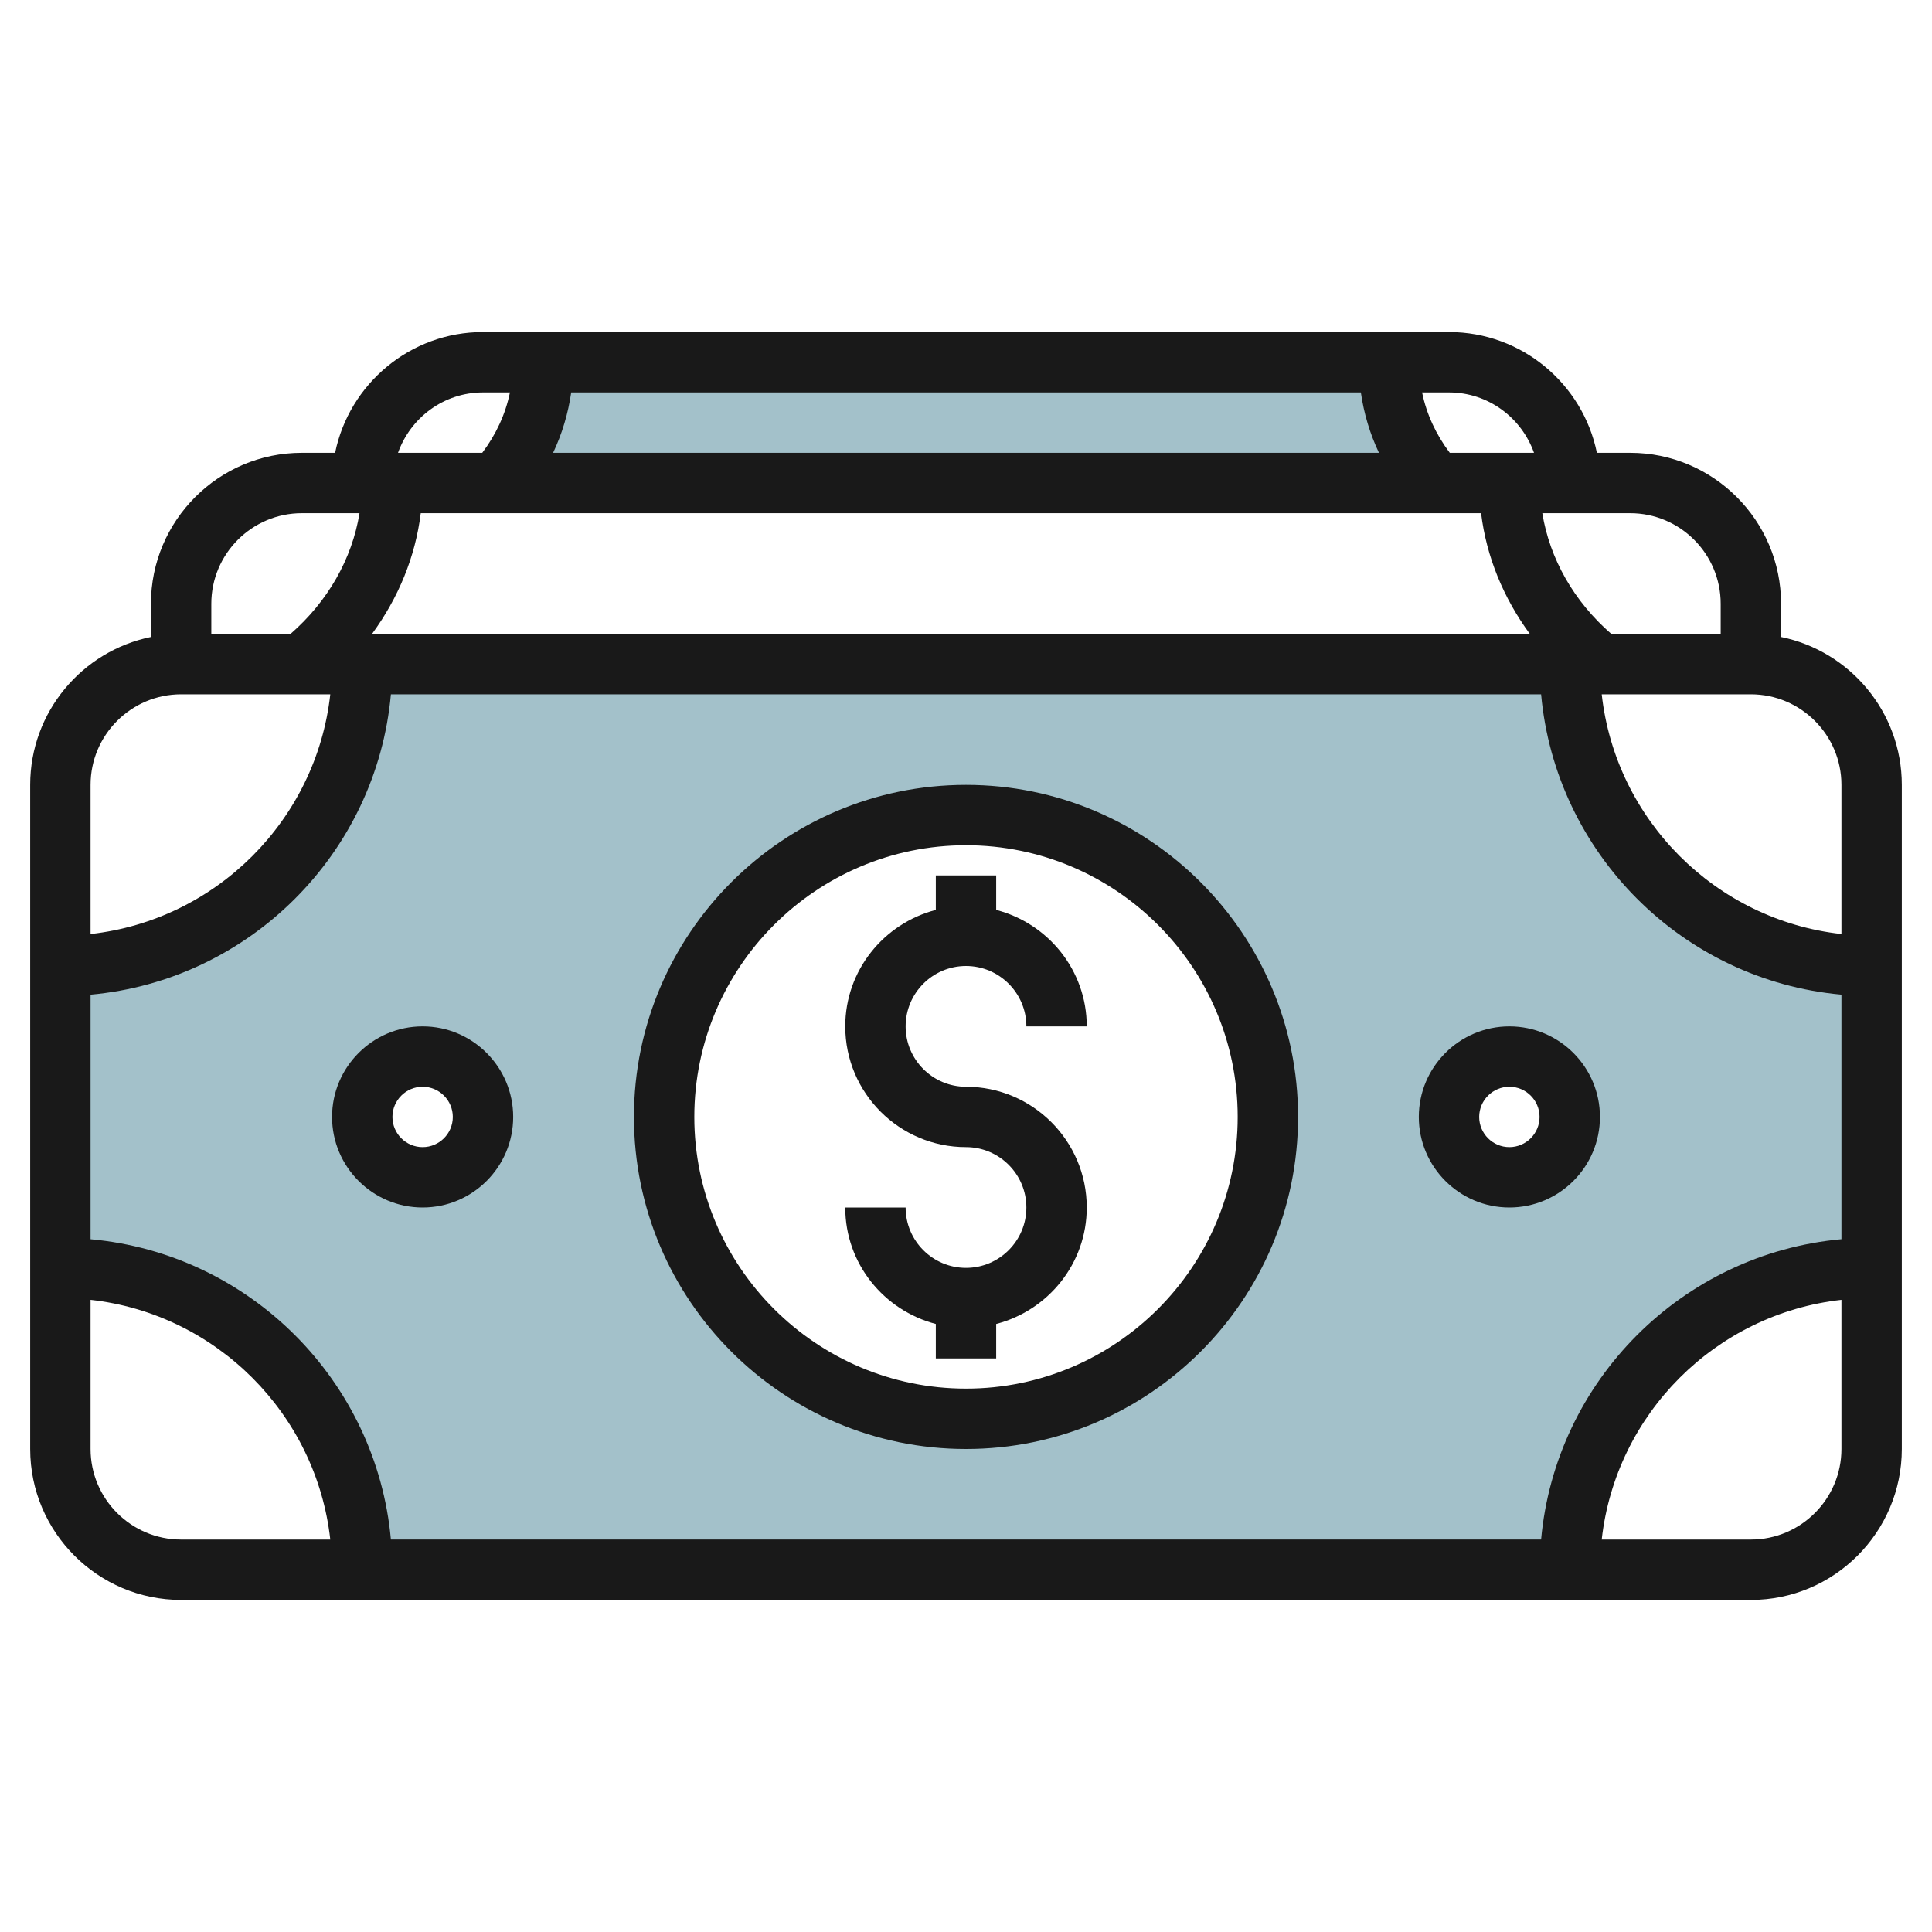 <svg id="Artboard_30" enable-background="new 0 0 64 64" height="512" viewBox="0 0 64 64" width="512" xmlns="http://www.w3.org/2000/svg"><path d="m47.528 16c-.95-1.062-1.528-2.463-1.528-4h-28c0 1.537-.578 2.939-1.528 4z" fill="#a3c1ca"/><path d="m52 22h-40c0 5.523-4.477 10-10 10v10c5.523 0 10 4.477 10 10h40c0-5.523 4.477-10 10-10v-10c-5.523 0-10-4.477-10-10zm-38 17c-1.105 0-2-.895-2-2s.895-2 2-2 2 .895 2 2-.895 2-2 2zm18 8c-5.523 0-10-4.477-10-10s4.477-10 10-10 10 4.477 10 10-4.477 10-10 10zm18-8c-1.105 0-2-.895-2-2s.895-2 2-2 2 .895 2 2-.895 2-2 2z" fill="#a3c1ca"/><g fill="#191919"><path d="m59 21.101v-1.101c0-2.757-2.243-5-5-5h-1.101c-.465-2.279-2.484-4-4.899-4h-32c-2.414 0-4.434 1.721-4.899 4h-1.101c-2.757 0-5 2.243-5 5v1.101c-2.279.465-4 2.485-4 4.899v22c0 2.757 2.243 5 5 5h52c2.757 0 5-2.243 5-5v-22c0-2.414-1.721-4.434-4-4.899zm2 4.899v4.941c-4.164-.463-7.478-3.777-7.941-7.941h4.941c1.654 0 3 1.346 3 3zm-11.937-9c.176 1.44.74 2.807 1.615 4h-38.355c.875-1.193 1.438-2.56 1.615-4zm-30.741-2c.299-.631.499-1.305.6-2h26.158c.1.695.3 1.369.6 2zm32.729 8c.478 5.268 4.681 9.472 9.949 9.949v8.101c-5.268.478-9.472 4.681-9.949 9.949h-38.102c-.477-5.267-4.681-9.471-9.949-9.948v-8.101c5.268-.478 9.472-4.681 9.949-9.949h38.102zm5.949-3v1h-3.623c-1.24-1.079-2.039-2.486-2.286-4h2.909c1.654 0 3 1.346 3 3zm-6.184-5h-2.79c-.45-.596-.769-1.273-.917-2h.891c1.302 0 2.402.839 2.816 2zm-34.816-2h.892c-.148.727-.467 1.404-.917 2h-2.79c.413-1.161 1.513-2 2.815-2zm-6 4h1.909c-.247 1.514-1.047 2.921-2.286 4h-2.623v-1c0-1.654 1.346-3 3-3zm-4 6h4.941c-.463 4.164-3.777 7.478-7.941 7.941v-4.941c0-1.654 1.346-3 3-3zm-3 25v-4.941c4.164.463 7.478 3.777 7.941 7.941h-4.941c-1.654 0-3-1.346-3-3zm55 3h-4.941c.463-4.164 3.777-7.478 7.941-7.941v4.941c0 1.654-1.346 3-3 3z"/><path d="m32 48c6.065 0 11-4.935 11-11s-4.935-11-11-11-11 4.935-11 11 4.935 11 11 11zm0-20c4.962 0 9 4.038 9 9s-4.038 9-9 9-9-4.038-9-9 4.038-9 9-9z"/><path d="m32 42c-1.103 0-2-.897-2-2h-2c0 1.858 1.28 3.411 3 3.858v1.142h2v-1.142c1.72-.447 3-2 3-3.858 0-2.206-1.794-4-4-4-1.103 0-2-.897-2-2s.897-2 2-2 2 .897 2 2h2c0-1.858-1.28-3.411-3-3.858v-1.142h-2v1.142c-1.72.447-3 2-3 3.858 0 2.206 1.794 4 4 4 1.103 0 2 .897 2 2s-.897 2-2 2z"/><path d="m14 40c1.654 0 3-1.346 3-3s-1.346-3-3-3-3 1.346-3 3 1.346 3 3 3zm0-4c.551 0 1 .449 1 1s-.449 1-1 1-1-.449-1-1 .449-1 1-1z"/><path d="m50 40c1.654 0 3-1.346 3-3s-1.346-3-3-3-3 1.346-3 3 1.346 3 3 3zm0-4c.551 0 1 .449 1 1s-.449 1-1 1-1-.449-1-1 .449-1 1-1z"/></g></svg>